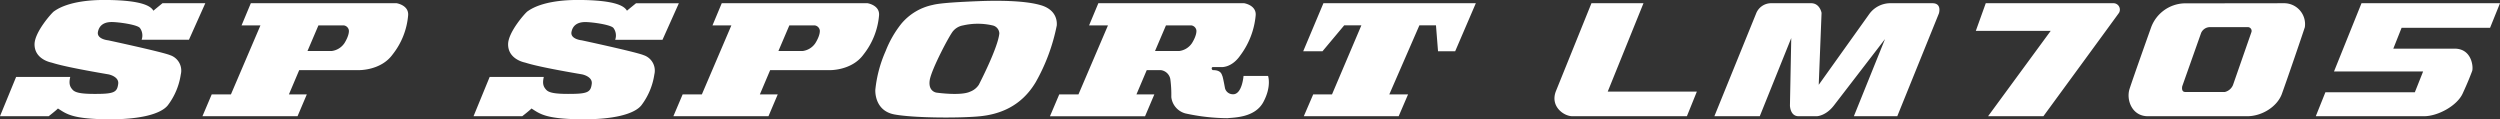 <svg xmlns="http://www.w3.org/2000/svg" width="608" height="29" viewBox="0 0 608 29">
  <rect x="0" y="0" width="608" height="29" fill="#333333" stroke="none"/>
<defs>
    <style>
      .cls-1 {
        fill: #fff;
        fill-rule: evenodd;
      }
    </style>
  </defs>
  <path id="SP-SPORT-LM705" class="cls-1" d="M17.082,19.716L3.92,19.709,0,29.254H11.852s1.7-1.311,2.241-1.871c2.016,1.285,3.359,2.5,11.655,2.624s13.371-1.279,15.067-3.4a16.381,16.381,0,0,0,3.151-7.489,3.953,3.953,0,0,0-2.621-4.71c-1.756-.749-15.013-3.6-15.013-3.6s-2.874-.259-2.511-2.068S25.6,6.357,27.174,6.357s6.171,0.616,6.843,1.435a3.077,3.077,0,0,1,.429,2.874H45.952l3.98-8.883H39.517S37.732,3.236,37.309,3.61C36.7,2.55,34.744,1.055,25.721.992s-12.1,2.453-12.589,2.764S8.4,8.791,8.4,11.786s2.685,4.1,4.017,4.408c0.729,0.171,2.271.9,13.969,2.892,0,0,2.6.5,2.362,2.309s-0.787,2.37-4.481,2.433-5.753-.124-6.541-0.936S16.719,21.276,17.082,19.716ZM353.9,13.465h-4.171l-0.5-6.31H345.2l-7.323,16.806h4.56l-2.28,5.3h-23.07l2.281-5.3h4.574l7.147-16.806h-4.172l-5.285,6.31H316.94l4.915-11.681h37.066ZM96.457,1.784H61l-2.256,5.4h4.593L56.165,23.95H51.491l-2.256,5.313H72.362l2.257-5.313H70.267l2.5-5.894H87.173s5.433,0.176,8.317-3.819a17.738,17.738,0,0,0,3.769-9.516C99.445,2.242,96.457,1.784,96.457,1.784Zm-12.684,9.7a4.39,4.39,0,0,1-3.11,1.923H74.78L77.439,7.18h6.205a1.443,1.443,0,0,1,1.154.989C84.953,8.565,84.852,9.736,83.773,11.484Zm48.478,8.233-13.163-.007-3.92,9.545h11.853s1.7-1.311,2.241-1.871c2.016,1.285,3.359,2.5,11.655,2.624s13.372-1.279,15.067-3.4a16.379,16.379,0,0,0,3.151-7.489,3.953,3.953,0,0,0-2.621-4.71c-1.756-.749-15.014-3.6-15.014-3.6s-2.874-.259-2.51-2.068,1.779-2.377,3.353-2.377,6.171,0.616,6.843,1.435a3.077,3.077,0,0,1,.429,2.874h11.506l3.98-8.883H154.686S152.9,3.236,152.477,3.61c-0.6-1.06-2.564-2.556-11.587-2.618s-12.1,2.453-12.589,2.764-4.731,5.034-4.731,8.029,2.685,4.1,4.017,4.408c0.729,0.171,2.271.9,13.969,2.892,0,0,2.6.5,2.361,2.309s-0.787,2.37-4.481,2.433-5.753-.124-6.541-0.936S131.887,21.276,132.251,19.716ZM210.986,1.784H175.529l-2.256,5.4h4.593l-7.172,16.77H166.02l-2.256,5.313h23.127l2.257-5.313H184.8l2.5-5.894H201.7s5.433,0.176,8.317-3.819a17.744,17.744,0,0,0,3.77-9.516C213.974,2.242,210.986,1.784,210.986,1.784Zm-12.684,9.7a4.39,4.39,0,0,1-3.111,1.923h-5.882l2.659-6.227h6.205a1.443,1.443,0,0,1,1.154.989C199.482,8.565,199.381,9.736,198.3,11.484Zm110.089,7.983h-5.963s-0.351,4.69-2.7,4.451a1.961,1.961,0,0,1-1.808-1.462s-0.489-2.7-.645-2.989-0.236-1.416-2.256-1.411c-0.343,0-.535-0.747,0-0.747h1.854s2.562,0.347,4.765-2.834a19.11,19.11,0,0,0,3.744-9.753c0.185-2.479-2.8-2.937-2.8-2.937H267.118l-2.257,5.4h4.593l-7.172,16.77h-4.673l-2.257,5.313H278.48l2.257-5.313h-4.353l2.5-5.894h3.48a2.691,2.691,0,0,1,2.256,2.158,28.609,28.609,0,0,1,.242,4.4,4.653,4.653,0,0,0,3.413,3.961,48.952,48.952,0,0,0,10.244,1.161c1.551-.185,6.661-0.088,8.722-3.913S308.391,19.466,308.391,19.466Zm-18.5-7.983a4.392,4.392,0,0,1-3.111,1.923H280.9l2.66-6.227h6.2a1.445,1.445,0,0,1,1.154.989C291.07,8.565,290.97,9.736,289.891,11.484Zm-36.7-9.2c-4.083-1.237-11.185-1.165-15.255-1S228.694,1.7,226.841,2.2a13.536,13.536,0,0,0-7.661,4.6,25.609,25.609,0,0,0-3.784,6.6,30.911,30.911,0,0,0-2.516,9.433s-0.354,5.1,4.694,6.009,16.471,0.893,20.927.415,9.8-2.26,13.375-8.256A46.132,46.132,0,0,0,257.009,7.18C257.038,6.654,257.275,3.518,253.191,2.282ZM238.042,21.626a4.346,4.346,0,0,1-2.095,1.661c-2.217,1.056-7.806.289-8.139,0.248s-2.111-.441-1.693-3.071,4.917-11.142,5.722-11.955a4.028,4.028,0,0,1,2.376-1.328,16.069,16.069,0,0,1,7.175,0,2.065,2.065,0,0,1,1.65,1.948C242.706,12.62,238.173,21.371,238.042,21.626Zm149-19.842h12.652l-8.7,21.5h21.677l-2.417,5.977H382.367c-2.046,0-5.46-2.406-3.949-6.143S387.041,1.784,387.041,1.784Zm40.049,2.49L416.937,29.263h11.04l7.656-19.011-0.318,16.385s0.011,2.626,2.091,2.626h4.461s2.164-.046,4.142-2.615L458.437,10.5l-7.574,18.762h10.556l10.12-24.989s0.805-2.49-1.578-2.49h-10.4a6.347,6.347,0,0,0-4.915,2.573c-1.875,2.624-12.331,17.268-12.331,17.268l0.688-17.491s-0.4-2.351-2.541-2.351h-9.75A3.921,3.921,0,0,0,427.09,4.274Zm55.845-2.49-2.417,6.724h18.211L483.5,29.263h13.458S514.884,4.789,515.352,4.109a1.563,1.563,0,0,0-1.473-2.325H482.935Zm72.687,0c-3.906,0-21.8.031-24.467,0.031a8.935,8.935,0,0,0-7.987,5.792s-4.4,12.327-5.26,15.014,0.609,6.642,4.432,6.642h24.187c3.589,0,7.224-2.307,8.387-5.328,1.3-3.556,5.089-14.646,5.624-16.327A5.093,5.093,0,0,0,555.622,1.784Zm-8.059,6.974-4.513,12.95a2.885,2.885,0,0,1-1.955,1.661h-9.649c-1.067,0-.719-1.409-0.719-1.409s4.069-11.491,4.587-12.953a2.37,2.37,0,0,1,2.243-1.411h9.067A0.924,0.924,0,0,1,547.563,8.758ZM608,1.784H574.317l-6.688,16.6H589.3l-2.014,5.063H565.533L563.2,29.263h26.327c3.385,0,8.01-2.547,9.372-5.475s1.989-4.64,2.324-5.5-0.006-5.458-4.258-5.458H582.052l2.015-5.065h21.516Z" transform="translate(0 -1)"/>
</svg>
